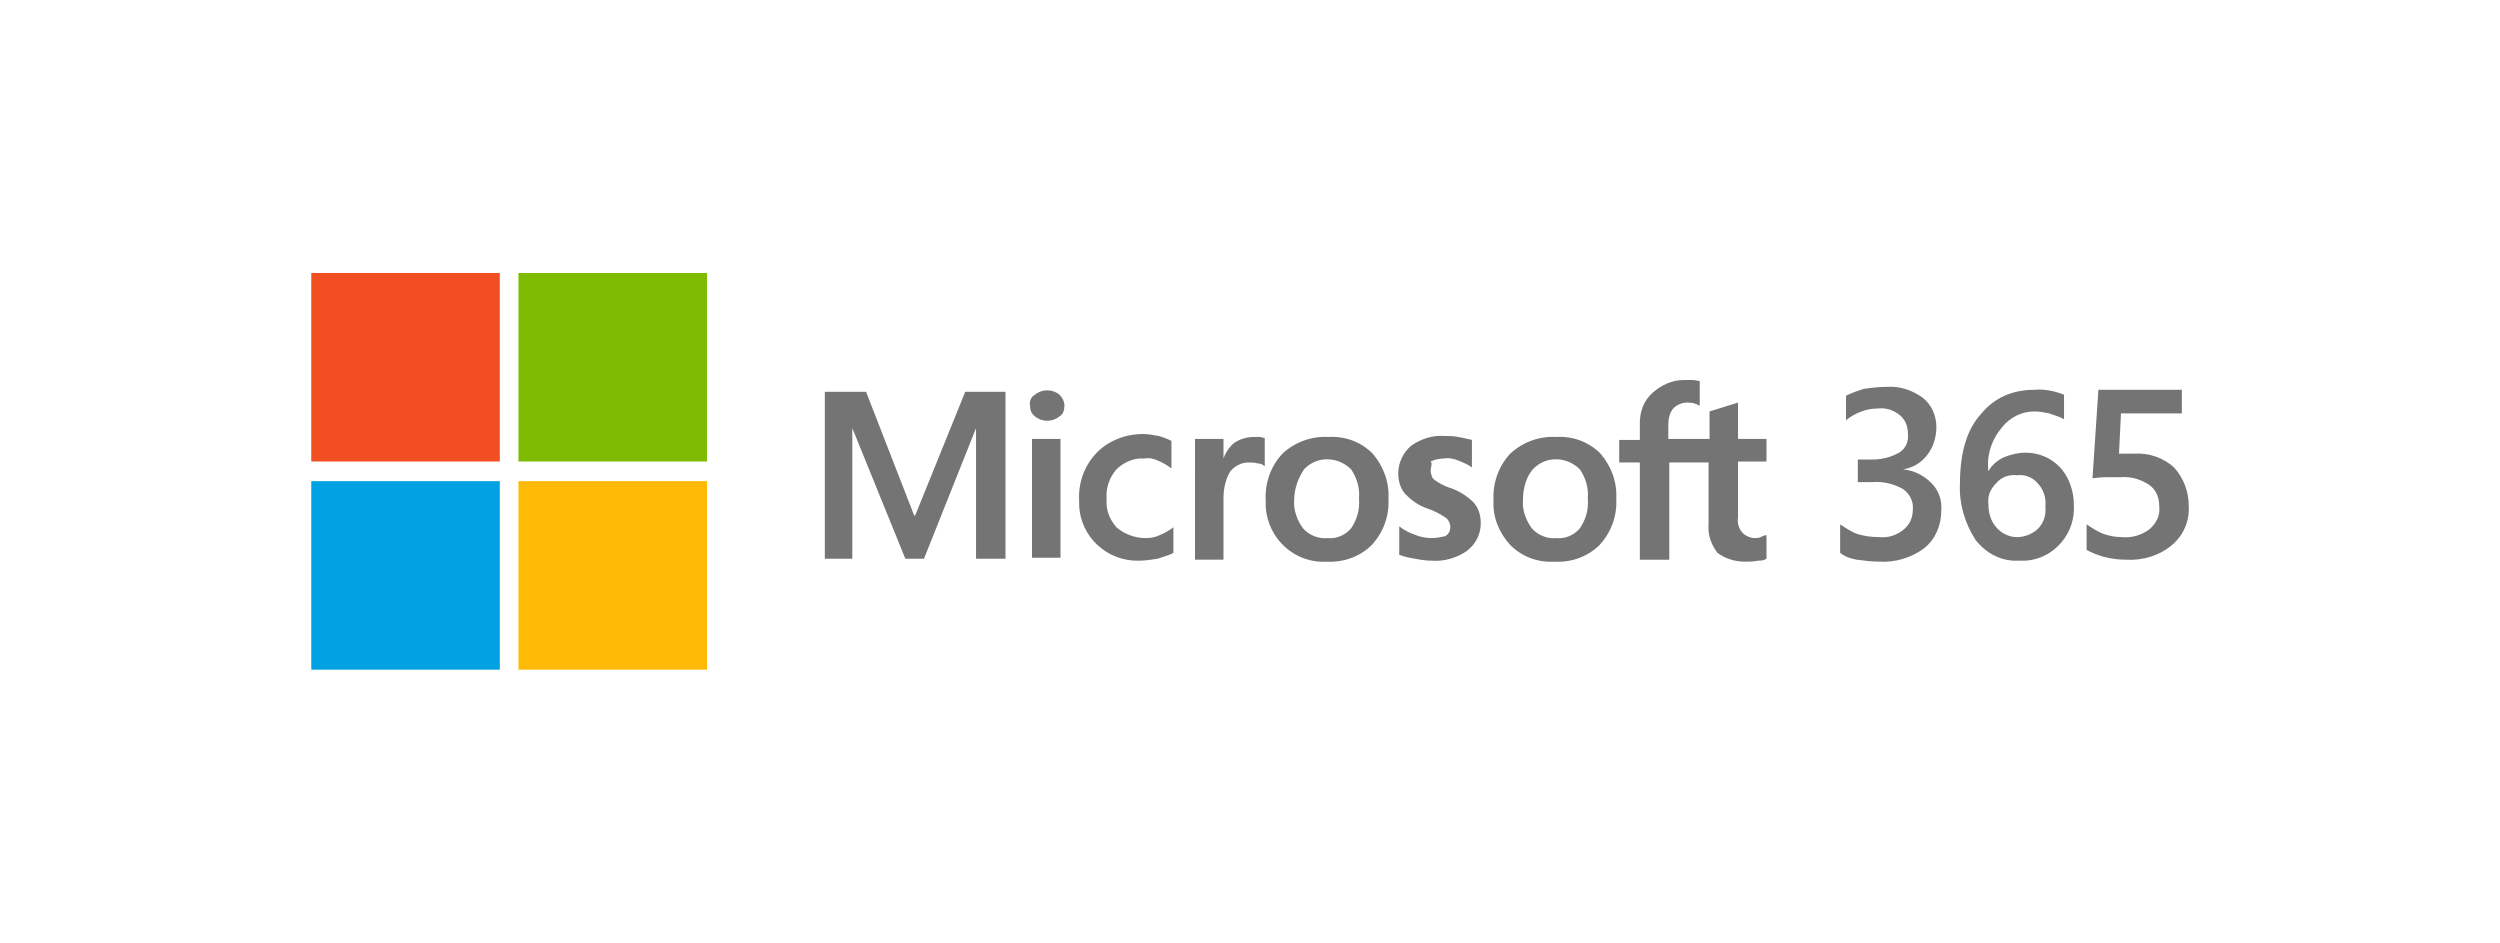 <?xml version="1.0" encoding="utf-8"?>
<!-- Generator: Adobe Illustrator 24.1.3, SVG Export Plug-In . SVG Version: 6.00 Build 0)  -->
<svg version="1.1" id="Calque_1" xmlns="http://www.w3.org/2000/svg" xmlns:xlink="http://www.w3.org/1999/xlink" x="0px" y="0px"
	 viewBox="0 0 254.6 96" style="enable-background:new 0 0 254.6 96;" xml:space="preserve">
<style type="text/css">
	.st0{fill:#747474;}
	.st1{fill:#F14F21;}
	.st2{fill:#7FBB00;}
	.st3{fill:#00A1E2;}
	.st4{fill:#FFBA05;}
</style>
<g transform="translate(0 -4.4)">
	<g transform="translate(0 4.4)">
		<path class="st0" d="M193.8,47.8L193.8,47.8c1.1,0.1,2.1,0.6,2.9,1.4c0.7,0.7,1.1,1.7,1,2.8c0,1.5-0.6,2.9-1.7,3.8
			c-1.3,1-3,1.5-4.6,1.4c-0.8,0-1.5-0.1-2.3-0.2c-0.6-0.1-1.2-0.3-1.7-0.7v-2.9c0.6,0.4,1.2,0.8,1.8,1c0.7,0.2,1.4,0.3,2.2,0.3
			c0.9,0.1,1.8-0.2,2.5-0.8c0.6-0.5,0.9-1.2,0.9-2c0.1-0.8-0.3-1.6-1-2.1c-0.9-0.5-2-0.8-3.1-0.7h-1.5v-2.3h1.4c1,0,1.9-0.2,2.8-0.7
			c0.7-0.4,1-1.2,0.9-2c0-0.7-0.3-1.4-0.8-1.8c-0.6-0.5-1.4-0.8-2.2-0.7c-0.6,0-1.2,0.1-1.7,0.3c-0.6,0.2-1.1,0.5-1.6,0.9v-2.5
			c0.6-0.3,1.2-0.5,1.8-0.7c0.8-0.1,1.5-0.2,2.3-0.2c1.3-0.1,2.6,0.3,3.7,1.1c0.9,0.7,1.4,1.8,1.4,3
			C197.2,45.7,195.8,47.5,193.8,47.8L193.8,47.8z"/>
		<path class="st0" d="M202.5,48c0.3-0.6,0.9-1.1,1.5-1.4c0.7-0.3,1.5-0.5,2.3-0.5c1.3,0,2.5,0.5,3.4,1.4c1,1,1.5,2.5,1.5,3.9
			c0.2,2.9-2,5.5-4.9,5.7c-0.2,0-0.5,0-0.7,0c-1.7,0.1-3.3-0.7-4.4-2.1c-1.1-1.7-1.7-3.7-1.6-5.7c0-3.2,0.7-5.6,2.2-7.2
			c1.3-1.6,3.2-2.4,5.3-2.4c1.1-0.1,2.1,0.1,3.1,0.5v2.5c-0.5-0.3-1-0.4-1.5-0.6c-0.5-0.1-1-0.2-1.5-0.2c-1.3,0-2.5,0.6-3.3,1.6
			C202.8,44.8,202.3,46.4,202.5,48L202.5,48z M202.5,51.3c0,0.9,0.2,1.7,0.8,2.4c0.5,0.6,1.3,1,2.1,1c0.8,0,1.5-0.3,2.1-0.8
			c0.6-0.6,0.9-1.4,0.8-2.3c0.1-0.9-0.2-1.8-0.8-2.4c-0.5-0.6-1.3-0.9-2.1-0.8c-0.8-0.1-1.6,0.2-2.1,0.8
			C202.7,49.8,202.4,50.5,202.5,51.3z"/>
		<path class="st0" d="M222.9,51.5c0.1,1.5-0.5,3-1.7,4c-1.3,1.1-3,1.6-4.7,1.5c-0.8,0-1.5-0.1-2.3-0.3c-0.6-0.2-1.2-0.4-1.7-0.7
			v-2.6c0.6,0.4,1.2,0.8,1.8,1c0.6,0.2,1.2,0.3,1.8,0.3c1,0.1,2-0.2,2.8-0.8c0.7-0.6,1.1-1.4,1-2.3c0-0.9-0.3-1.7-1-2.2
			c-0.9-0.6-1.9-0.9-3-0.8h-1.5c-0.6,0-1,0.1-1.3,0.1l0.6-9h8.5v2.4H216l-0.2,4.1h1.5c1.5-0.1,3,0.4,4.1,1.4
			C222.4,48.7,222.9,50.1,222.9,51.5z"/>
		<path class="st0" d="M102.4,39.9v17h-3V43.6l0,0l-5.3,13.3h-1.9l-5.4-13.3l0,0v13.3H84v-17h4.2l4.9,12.6h0.1l5.1-12.6H102.4z
			 M104.9,41.3c-0.1-0.4,0.1-0.9,0.5-1.1c0.7-0.6,1.8-0.6,2.5,0c0.3,0.3,0.5,0.7,0.5,1.1c0,0.4-0.1,0.9-0.5,1.1
			c-0.7,0.6-1.8,0.6-2.5,0C105,42.1,104.9,41.7,104.9,41.3z M108,44.7v12.1h-2.9V44.7L108,44.7z M116.7,54.8c0.5,0,1-0.1,1.4-0.3
			c0.5-0.2,1-0.5,1.4-0.8v2.6c-0.5,0.3-1.1,0.4-1.6,0.6c-0.6,0.1-1.3,0.2-1.9,0.2c-3.2,0.1-6-2.4-6.1-5.7c0-0.1,0-0.3,0-0.4
			c-0.1-1.8,0.5-3.5,1.7-4.8c1.2-1.3,3-2,4.8-2c0.5,0,1.1,0.1,1.6,0.2c0.4,0.1,0.9,0.3,1.3,0.5v2.8c-0.4-0.3-0.9-0.6-1.4-0.8
			c-0.4-0.2-0.9-0.3-1.4-0.2c-1-0.1-2.1,0.4-2.8,1.1c-0.7,0.8-1.1,1.9-1,3c-0.1,1.1,0.3,2.1,1,2.9C114.5,54.4,115.6,54.8,116.7,54.8
			z M127.7,44.5h0.6c0.2,0,0.3,0.1,0.5,0.1v2.9c-0.2-0.2-0.4-0.3-0.7-0.3c-0.3-0.1-0.7-0.1-1-0.1c-0.7,0-1.4,0.4-1.8,0.9
			c-0.5,0.8-0.7,1.8-0.7,2.8v6.2h-2.9V44.7h2.9v2l0,0c0.2-0.6,0.6-1.2,1.1-1.6C126.3,44.7,127,44.5,127.7,44.5L127.7,44.5z
			 M128.9,51c-0.1-1.8,0.5-3.5,1.7-4.8c1.3-1.2,3-1.8,4.7-1.7c1.7-0.1,3.3,0.5,4.5,1.7c1.1,1.3,1.7,2.9,1.6,4.6
			c0.1,1.7-0.5,3.4-1.7,4.7c-1.2,1.2-2.9,1.8-4.6,1.7c-3.2,0.2-6-2.3-6.2-5.6C128.9,51.4,128.9,51.2,128.9,51L128.9,51z M131.8,50.9
			c-0.1,1,0.3,2.1,0.9,2.9c0.6,0.7,1.6,1.1,2.5,1c0.9,0.1,1.8-0.3,2.4-1c0.6-0.9,0.9-1.9,0.8-3c0.1-1.1-0.2-2.1-0.8-3
			c-1.3-1.3-3.4-1.4-4.7-0.1c0,0-0.1,0.1-0.1,0.1C132.2,48.7,131.8,49.8,131.8,50.9z M145.7,47.9c0,0.3,0.1,0.7,0.3,0.9
			c0.5,0.4,1.1,0.7,1.7,0.9c0.9,0.3,1.7,0.8,2.4,1.5c0.5,0.6,0.7,1.3,0.7,2.1c0,1.1-0.5,2.1-1.4,2.8c-1,0.7-2.3,1.1-3.6,1
			c-0.6,0-1.2-0.1-1.7-0.2c-0.6-0.1-1.1-0.2-1.6-0.4v-2.9c0.5,0.4,1.1,0.7,1.7,0.9c0.5,0.2,1.1,0.3,1.6,0.3c0.5,0,0.9-0.1,1.4-0.2
			c0.3-0.2,0.5-0.5,0.5-0.9c0-0.4-0.2-0.8-0.5-1c-0.6-0.4-1.2-0.7-1.8-0.9c-0.9-0.3-1.6-0.8-2.3-1.5c-0.5-0.6-0.7-1.3-0.7-2.1
			c0-1.1,0.5-2.1,1.3-2.8c1-0.7,2.2-1.1,3.4-1c0.5,0,0.9,0,1.4,0.1c0.6,0.1,0.9,0.2,1.4,0.3v2.8c-0.4-0.3-0.9-0.5-1.4-0.7
			c-0.5-0.2-1-0.3-1.5-0.2c-0.4,0-0.9,0.1-1.3,0.3C145.9,47.2,145.7,47.6,145.7,47.9L145.7,47.9z M152.1,51
			c-0.1-1.8,0.5-3.5,1.7-4.8c1.3-1.2,3-1.8,4.7-1.7c1.7-0.1,3.3,0.5,4.5,1.7c1.1,1.3,1.7,2.9,1.6,4.6c0.1,1.7-0.5,3.4-1.7,4.7
			c-1.2,1.2-2.9,1.8-4.6,1.7c-1.7,0.1-3.3-0.5-4.5-1.7C152.7,54.3,152,52.7,152.1,51L152.1,51z M155.1,50.9c-0.1,1,0.3,2.1,0.9,2.9
			c0.6,0.7,1.6,1.1,2.5,1c0.9,0.1,1.8-0.3,2.4-1c0.6-0.9,0.9-1.9,0.8-3c0.1-1.1-0.2-2.1-0.8-3c-1.3-1.3-3.4-1.4-4.7-0.1
			c0,0-0.1,0.1-0.1,0.1C155.4,48.6,155.1,49.8,155.1,50.9L155.1,50.9z M174.2,47.1h-4.2V57h-3v-9.9h-2.1v-2.3h2.1v-1.7
			c0-1.2,0.4-2.3,1.3-3.1c0.9-0.8,2-1.3,3.2-1.3h0.9c0.2,0,0.5,0.1,0.7,0.1v2.5c-0.1,0-0.2-0.1-0.5-0.2c-0.3-0.1-0.5-0.1-0.8-0.1
			c-0.5,0-1,0.2-1.4,0.6c-0.4,0.5-0.5,1.1-0.5,1.7v1.4h4.2v-2.8L177,41v3.7h2.9V47H177v5.7c-0.1,0.6,0.1,1.2,0.5,1.6
			c0.3,0.3,0.8,0.5,1.2,0.5c0.2,0,0.4,0,0.6-0.1c0.2-0.1,0.4-0.2,0.6-0.2v2.4c-0.3,0.2-0.6,0.2-0.9,0.2c-0.4,0.1-0.8,0.1-1.3,0.1
			c-1,0-2-0.3-2.8-0.9c-0.6-0.8-1-1.8-0.9-2.9v-6.3L174.2,47.1z"/>
		<rect x="31.7" y="27.8" class="st1" width="19.2" height="19.2"/>
		<rect x="52.8" y="27.8" class="st2" width="19.2" height="19.2"/>
		<rect x="31.7" y="49" class="st3" width="19.2" height="19.2"/>
		<rect x="52.8" y="49" class="st4" width="19.2" height="19.2"/>
	</g>
</g>
</svg>
